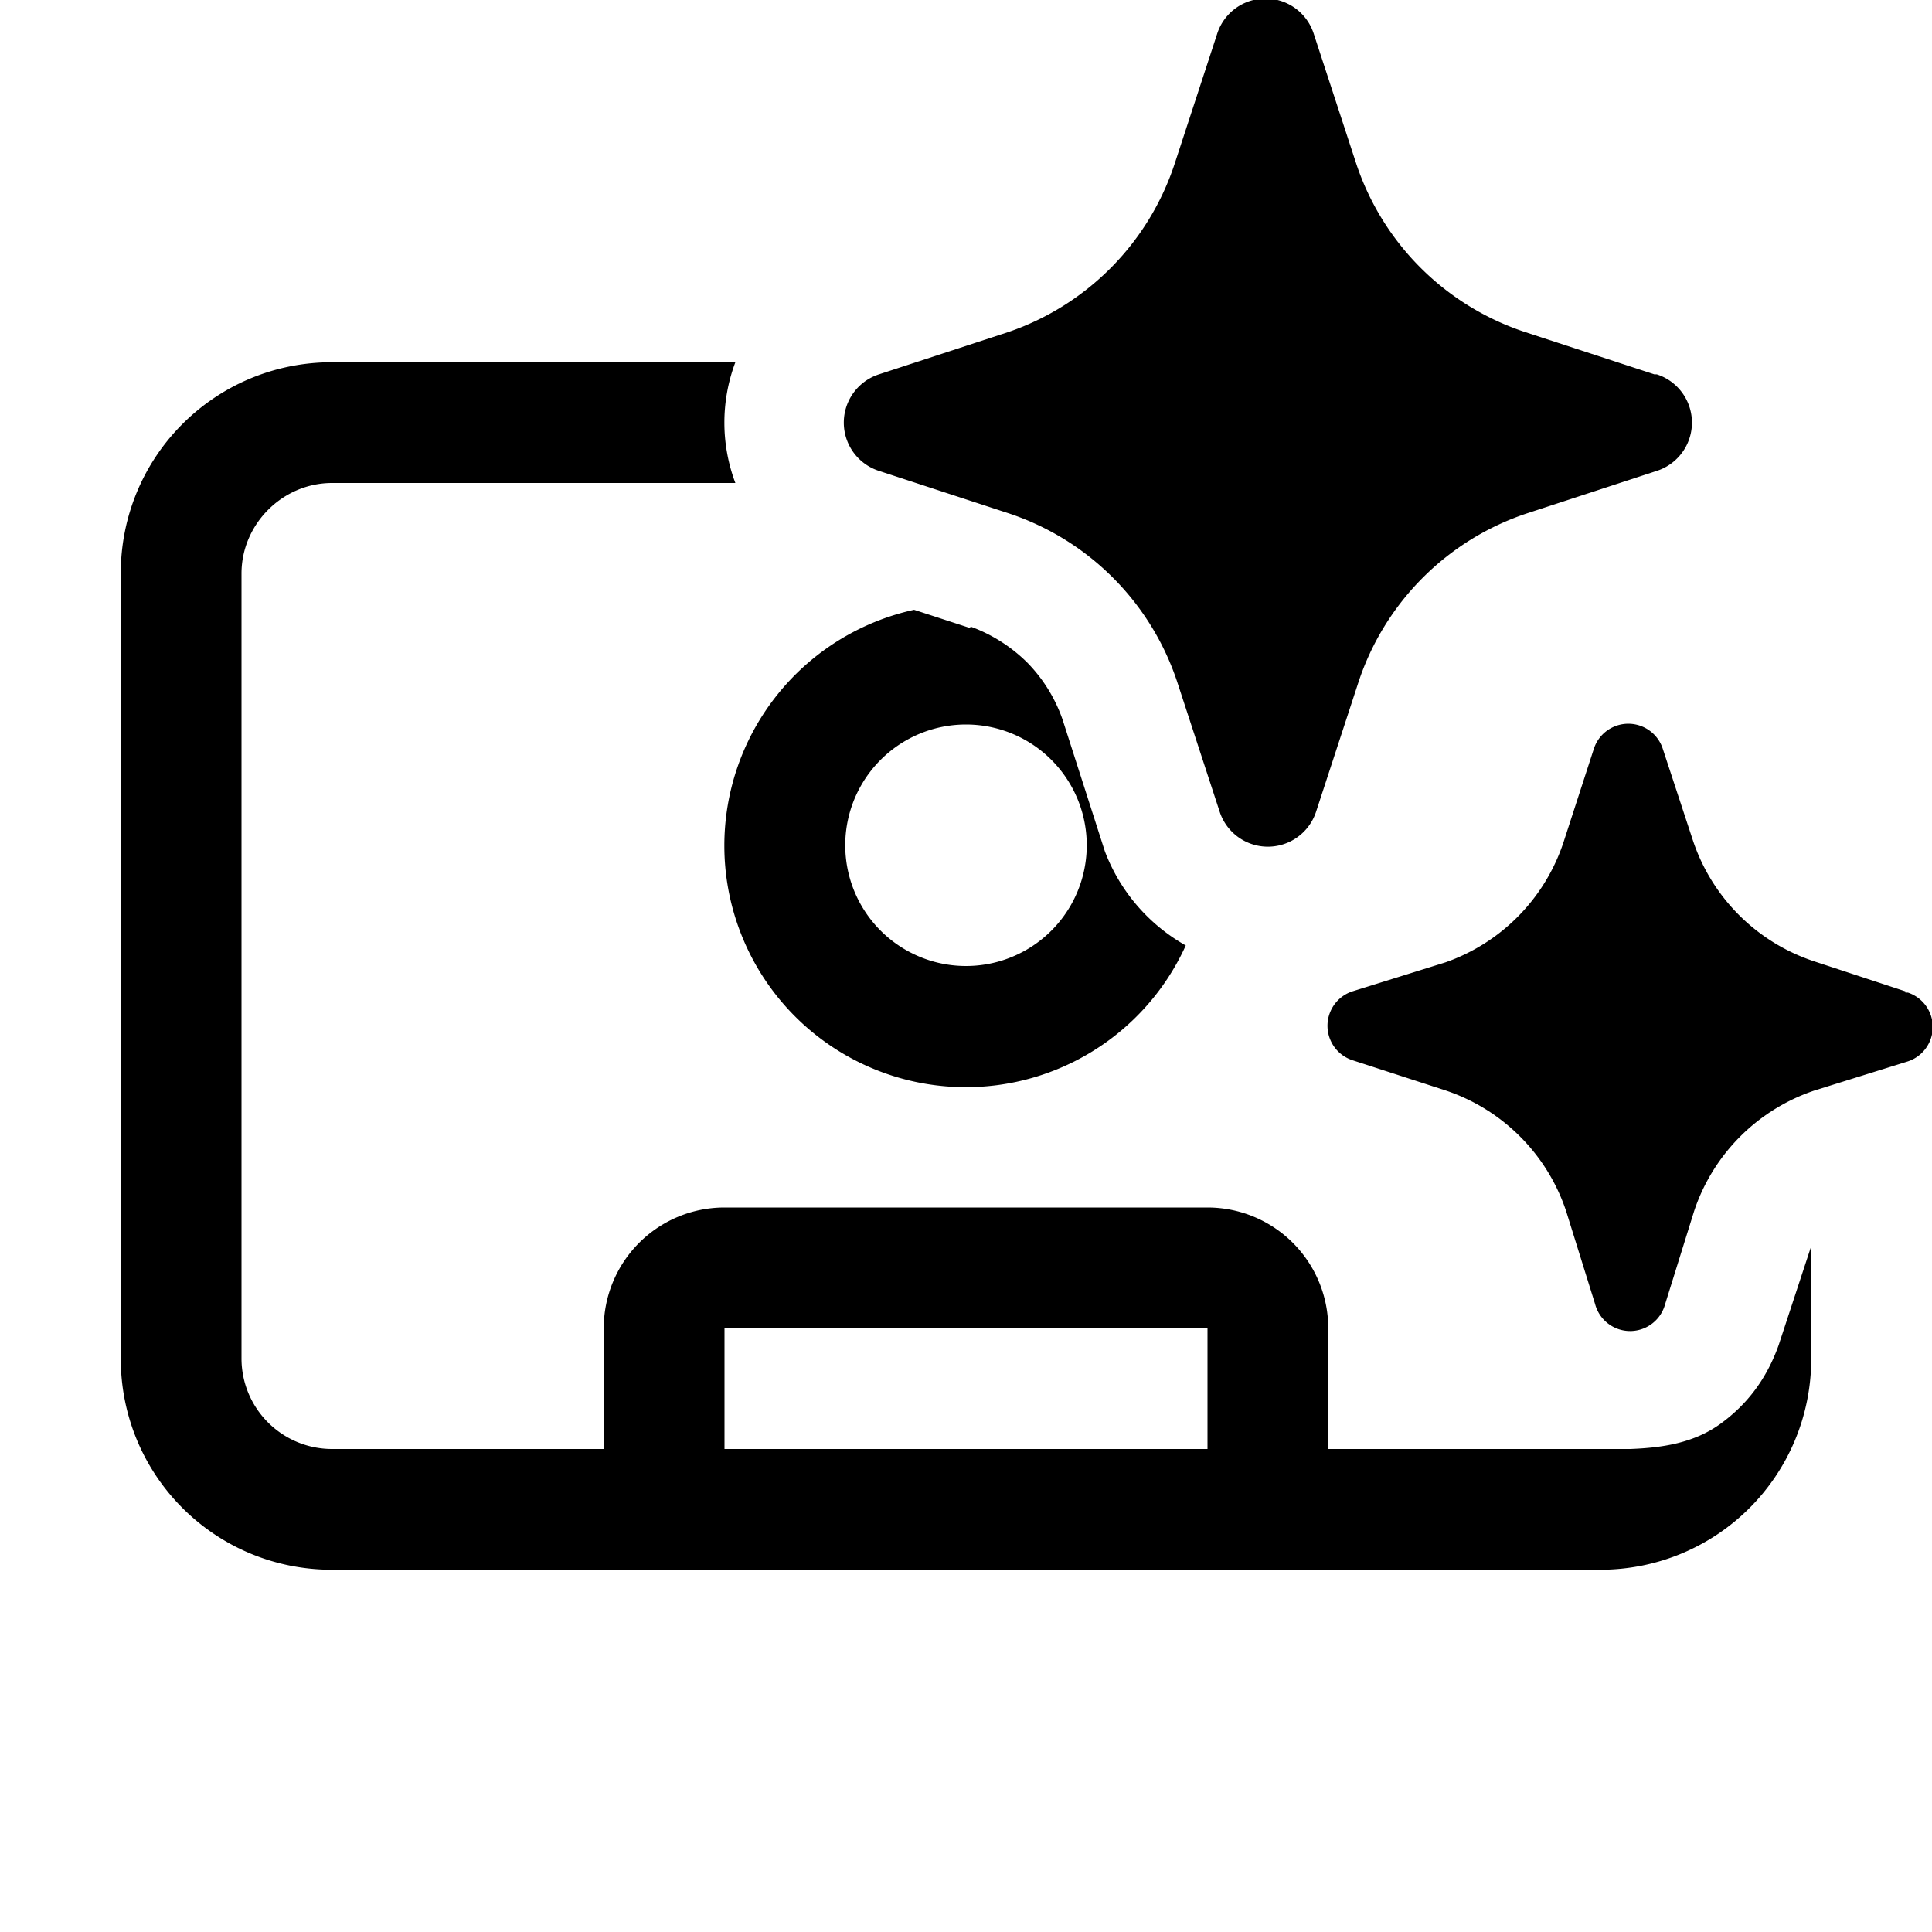 <svg width="16" height="16" viewBox="0 0 16 16" xmlns="http://www.w3.org/2000/svg"><path d="m10.88.28.35 1.07a2.2 2.2 0 0 0 1.4 1.4l1.07.35h.02a.42.42 0 0 1 0 .8l-1.07.35a2.2 2.2 0 0 0-1.4 1.4l-.35 1.07a.42.42 0 0 1-.8 0l-.35-1.07a2.2 2.2 0 0 0-1.4-1.4L7.28 3.9a.42.42 0 0 1 0-.8l1.07-.35a2.2 2.2 0 0 0 1.38-1.4l.35-1.07a.42.42 0 0 1 .8 0Zm4.9 7.93-.76-.25a1.58 1.58 0 0 1-1-1l-.25-.76a.3.3 0 0 0-.57 0l-.25.77a1.58 1.58 0 0 1-.98 1l-.77.24a.3.3 0 0 0 0 .57l.77.25a1.58 1.58 0 0 1 1 1l.24.77a.3.3 0 0 0 .58 0l.24-.77a1.58 1.58 0 0 1 1-1l.77-.24a.3.3 0 0 0 0-.57h-.02ZM13.5 12H11v-1a1 1 0 0 0-1-1H6a1 1 0 0 0-1 1v1H2.75a.75.75 0 0 1-.75-.75v-6.5c0-.41.34-.75.75-.75h3.34a1.42 1.42 0 0 1 0-1H2.75C1.78 3 1 3.78 1 4.75v6.5c0 .97.78 1.75 1.75 1.75h10.5c.97 0 1.75-.78 1.75-1.75v-.93l-.02.06-.25.76c-.1.28-.26.49-.48.65-.22.16-.48.2-.75.21ZM8.03 5.2l-.46-.15a2 2 0 1 0 2.25 2.78 1.51 1.51 0 0 1-.67-.78L8.8 5.96a1.27 1.27 0 0 0-.29-.47 1.3 1.3 0 0 0-.47-.3ZM8 8a1 1 0 1 1 0-2 1 1 0 0 1 0 2Zm2 4H6v-1h4v1Z"/></svg>